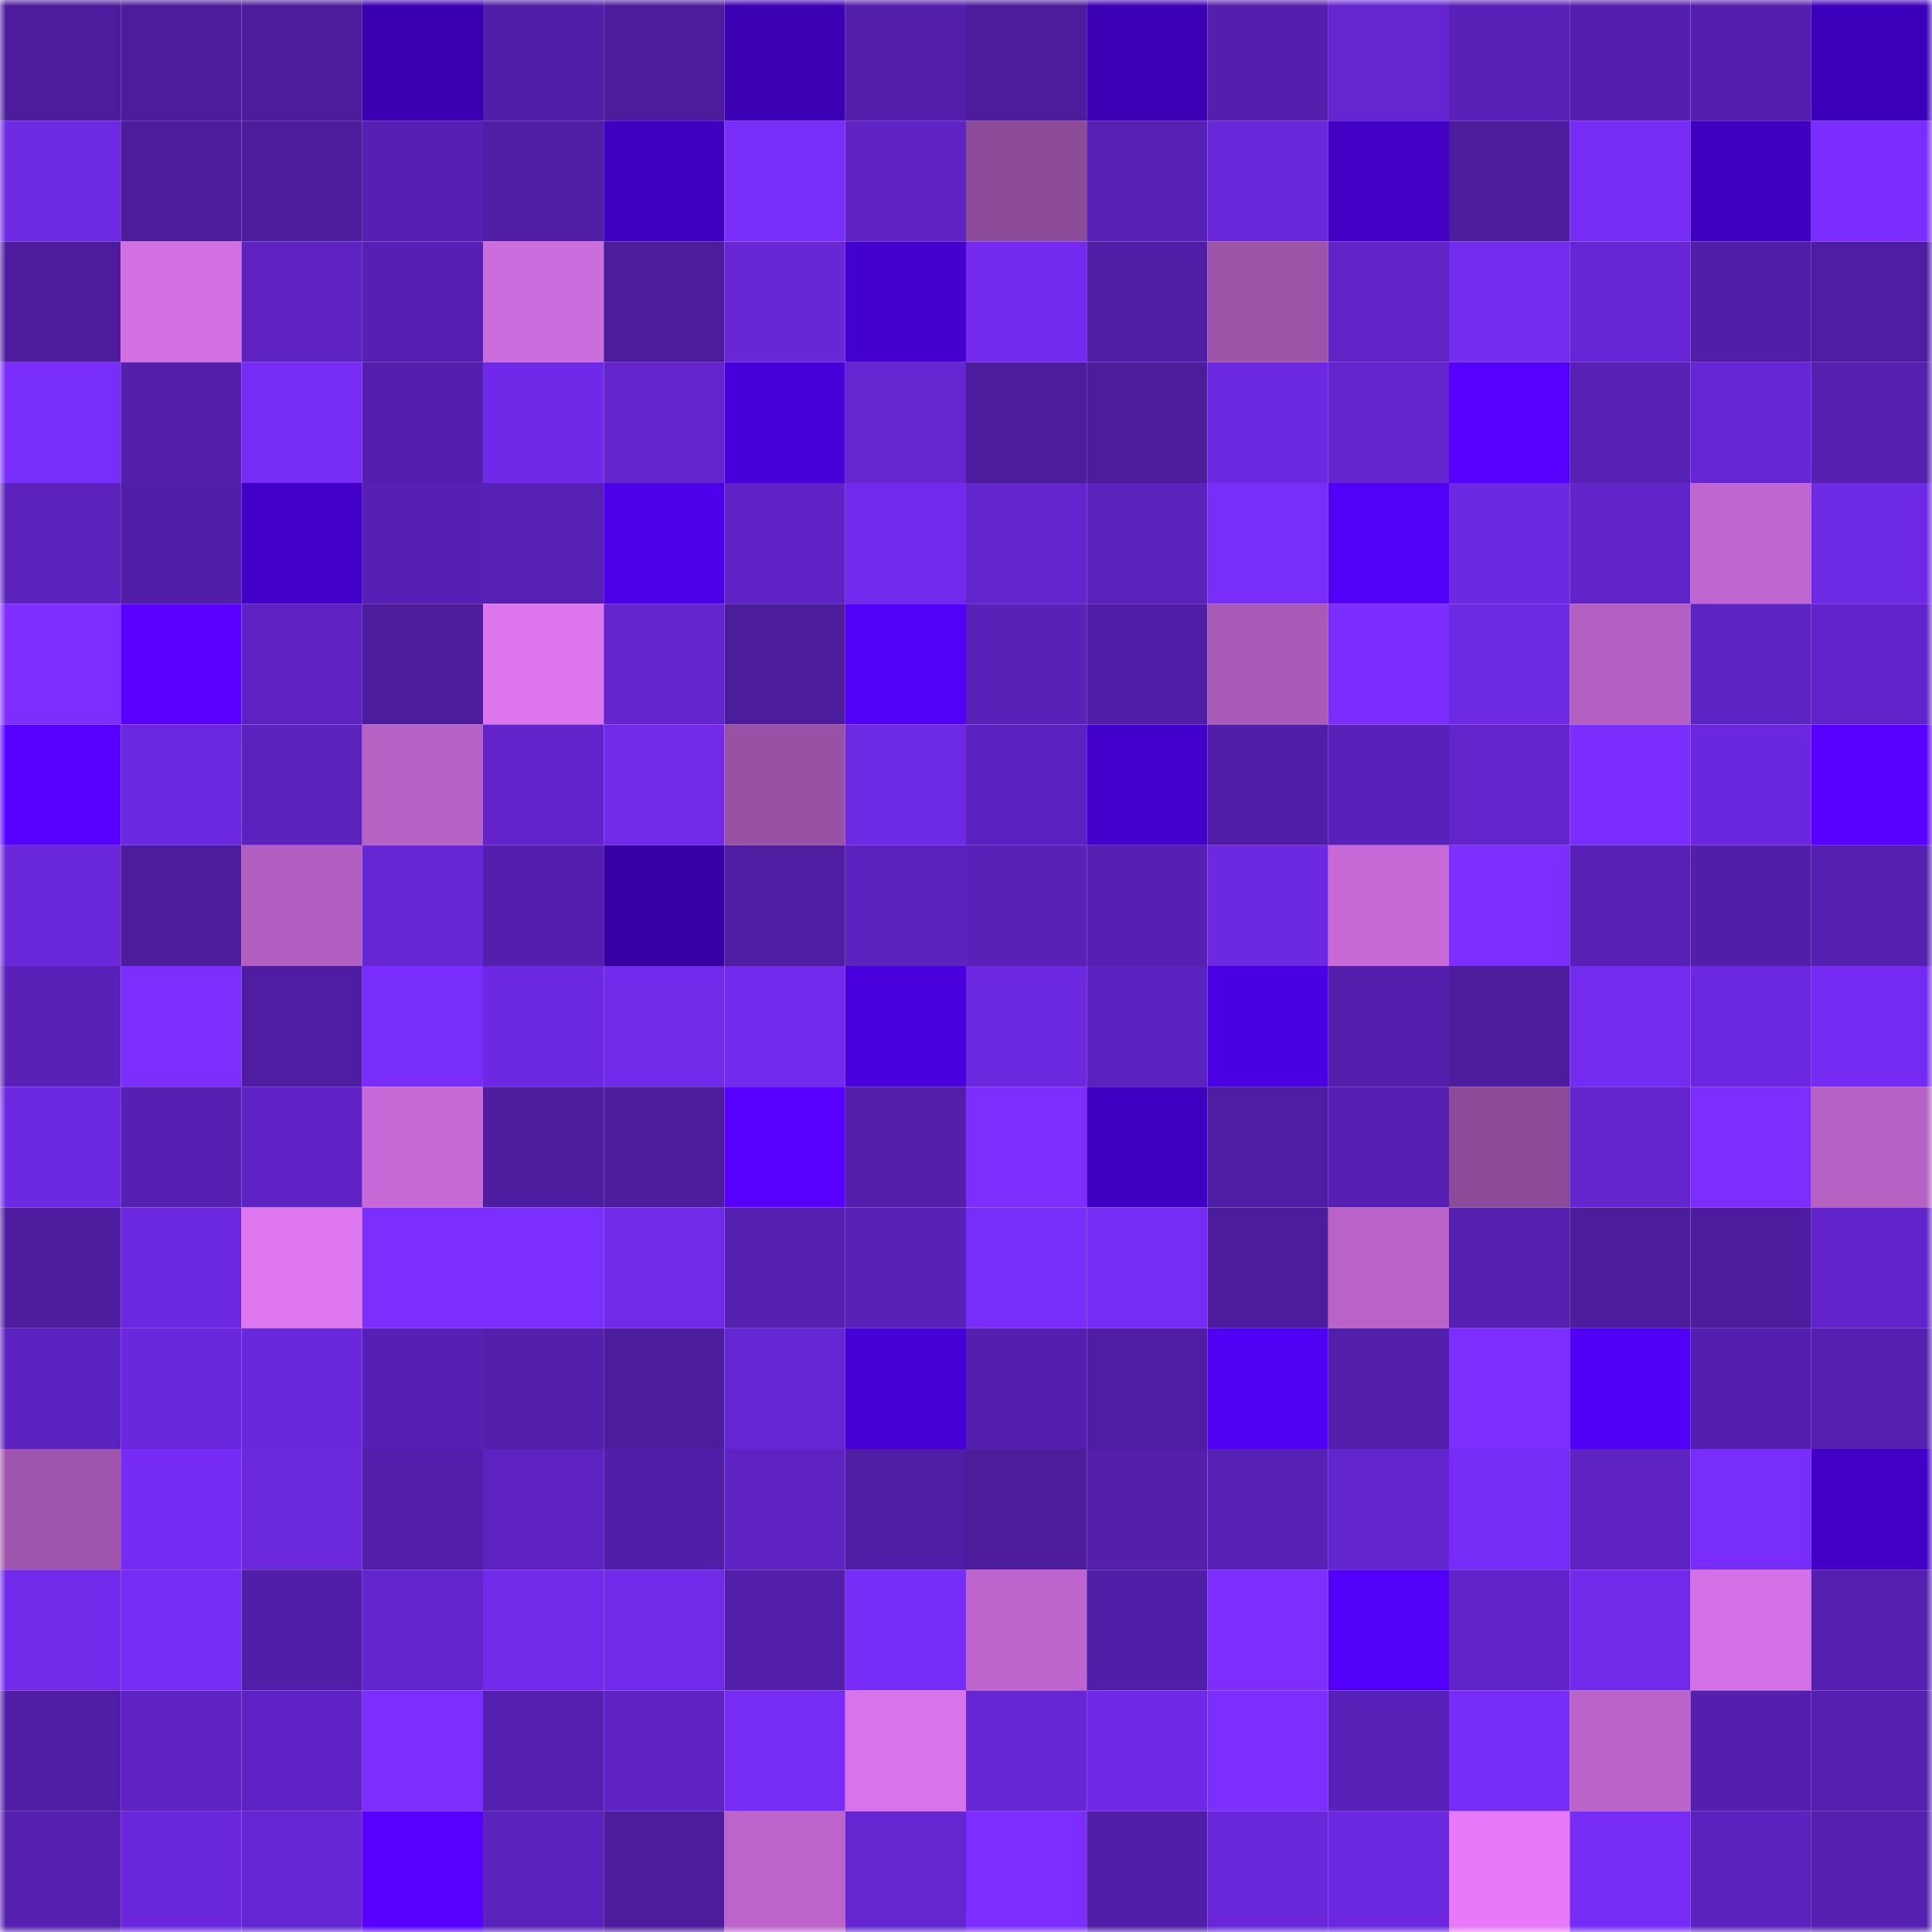 <svg viewBox="0 0 160 160" fill="none" role="img" xmlns="http://www.w3.org/2000/svg" width="240" height="240" name="farcaster%2Cjbs"><mask id="581978322" mask-type="alpha" maskUnits="userSpaceOnUse" x="0" y="0" width="160" height="160"><rect width="160" height="160" fill="#FFFFFF"></rect></mask><g mask="url(#581978322)"><rect x="0" y="0" width="10" height="10" fill="#4b1c9b"></rect><rect x="10" y="0" width="10" height="10" fill="#4b1c9b"></rect><rect x="20" y="0" width="10" height="10" fill="#4b1c9b"></rect><rect x="30" y="0" width="10" height="10" fill="#3a00af"></rect><rect x="40" y="0" width="10" height="10" fill="#511ea7"></rect><rect x="50" y="0" width="10" height="10" fill="#4b1c9b"></rect><rect x="60" y="0" width="10" height="10" fill="#3b00b2"></rect><rect x="70" y="0" width="10" height="10" fill="#521eaa"></rect><rect x="80" y="0" width="10" height="10" fill="#4b1c9b"></rect><rect x="90" y="0" width="10" height="10" fill="#3c00b5"></rect><rect x="100" y="0" width="10" height="10" fill="#531fac"></rect><rect x="110" y="0" width="10" height="10" fill="#6525d1"></rect><rect x="120" y="0" width="10" height="10" fill="#5921b7"></rect><rect x="130" y="0" width="10" height="10" fill="#541faf"></rect><rect x="140" y="0" width="10" height="10" fill="#541fad"></rect><rect x="150" y="0" width="10" height="10" fill="#3d00ba"></rect><rect x="0" y="10" width="10" height="10" fill="#6e29e3"></rect><rect x="10" y="10" width="10" height="10" fill="#4b1c9b"></rect><rect x="20" y="10" width="10" height="10" fill="#4b1c9b"></rect><rect x="30" y="10" width="10" height="10" fill="#5720b4"></rect><rect x="40" y="10" width="10" height="10" fill="#501da5"></rect><rect x="50" y="10" width="10" height="10" fill="#3f00bf"></rect><rect x="60" y="10" width="10" height="10" fill="#782df9"></rect><rect x="70" y="10" width="10" height="10" fill="#5f23c4"></rect><rect x="80" y="10" width="10" height="10" fill="#8c4b98"></rect><rect x="90" y="10" width="10" height="10" fill="#5820b5"></rect><rect x="100" y="10" width="10" height="10" fill="#6927da"></rect><rect x="110" y="10" width="10" height="10" fill="#4100c4"></rect><rect x="120" y="10" width="10" height="10" fill="#4b1c9b"></rect><rect x="130" y="10" width="10" height="10" fill="#772cf6"></rect><rect x="140" y="10" width="10" height="10" fill="#4000c2"></rect><rect x="150" y="10" width="10" height="10" fill="#7b2dfe"></rect><rect x="0" y="20" width="10" height="10" fill="#4d1c9e"></rect><rect x="10" y="20" width="10" height="10" fill="#d270e2"></rect><rect x="20" y="20" width="10" height="10" fill="#5d22c0"></rect><rect x="30" y="20" width="10" height="10" fill="#5720b4"></rect><rect x="40" y="20" width="10" height="10" fill="#cc6ddd"></rect><rect x="50" y="20" width="10" height="10" fill="#4b1c9b"></rect><rect x="60" y="20" width="10" height="10" fill="#6826d7"></rect><rect x="70" y="20" width="10" height="10" fill="#4400ce"></rect><rect x="80" y="20" width="10" height="10" fill="#732aee"></rect><rect x="90" y="20" width="10" height="10" fill="#501da5"></rect><rect x="100" y="20" width="10" height="10" fill="#9c53a8"></rect><rect x="110" y="20" width="10" height="10" fill="#6024c7"></rect><rect x="120" y="20" width="10" height="10" fill="#732bee"></rect><rect x="130" y="20" width="10" height="10" fill="#6726d6"></rect><rect x="140" y="20" width="10" height="10" fill="#511ea8"></rect><rect x="150" y="20" width="10" height="10" fill="#4f1da3"></rect><rect x="0" y="30" width="10" height="10" fill="#792dfa"></rect><rect x="10" y="30" width="10" height="10" fill="#531fab"></rect><rect x="20" y="30" width="10" height="10" fill="#762cf5"></rect><rect x="30" y="30" width="10" height="10" fill="#541fad"></rect><rect x="40" y="30" width="10" height="10" fill="#7029e8"></rect><rect x="50" y="30" width="10" height="10" fill="#6425cf"></rect><rect x="60" y="30" width="10" height="10" fill="#4800db"></rect><rect x="70" y="30" width="10" height="10" fill="#6525d1"></rect><rect x="80" y="30" width="10" height="10" fill="#4b1c9b"></rect><rect x="90" y="30" width="10" height="10" fill="#4b1c9b"></rect><rect x="100" y="30" width="10" height="10" fill="#6c28e0"></rect><rect x="110" y="30" width="10" height="10" fill="#6325ce"></rect><rect x="120" y="30" width="10" height="10" fill="#5600ff"></rect><rect x="130" y="30" width="10" height="10" fill="#5820b5"></rect><rect x="140" y="30" width="10" height="10" fill="#6726d6"></rect><rect x="150" y="30" width="10" height="10" fill="#5520b0"></rect><rect x="0" y="40" width="10" height="10" fill="#5a21bb"></rect><rect x="10" y="40" width="10" height="10" fill="#511ea8"></rect><rect x="20" y="40" width="10" height="10" fill="#4200c8"></rect><rect x="30" y="40" width="10" height="10" fill="#5720b4"></rect><rect x="40" y="40" width="10" height="10" fill="#5821b6"></rect><rect x="50" y="40" width="10" height="10" fill="#4d00e8"></rect><rect x="60" y="40" width="10" height="10" fill="#5f23c5"></rect><rect x="70" y="40" width="10" height="10" fill="#712aeb"></rect><rect x="80" y="40" width="10" height="10" fill="#6325cd"></rect><rect x="90" y="40" width="10" height="10" fill="#5b22bc"></rect><rect x="100" y="40" width="10" height="10" fill="#782df9"></rect><rect x="110" y="40" width="10" height="10" fill="#5200f7"></rect><rect x="120" y="40" width="10" height="10" fill="#6d28e2"></rect><rect x="130" y="40" width="10" height="10" fill="#6124c9"></rect><rect x="140" y="40" width="10" height="10" fill="#c066d0"></rect><rect x="150" y="40" width="10" height="10" fill="#6e29e4"></rect><rect x="0" y="50" width="10" height="10" fill="#7d2eff"></rect><rect x="10" y="50" width="10" height="10" fill="#5900ff"></rect><rect x="20" y="50" width="10" height="10" fill="#5d22c1"></rect><rect x="30" y="50" width="10" height="10" fill="#4c1c9d"></rect><rect x="40" y="50" width="10" height="10" fill="#dc75ee"></rect><rect x="50" y="50" width="10" height="10" fill="#6425cf"></rect><rect x="60" y="50" width="10" height="10" fill="#4b1c9b"></rect><rect x="70" y="50" width="10" height="10" fill="#5200f7"></rect><rect x="80" y="50" width="10" height="10" fill="#5921b8"></rect><rect x="90" y="50" width="10" height="10" fill="#511ea8"></rect><rect x="100" y="50" width="10" height="10" fill="#a95ab6"></rect><rect x="110" y="50" width="10" height="10" fill="#7b2dfe"></rect><rect x="120" y="50" width="10" height="10" fill="#6e29e3"></rect><rect x="130" y="50" width="10" height="10" fill="#b460c3"></rect><rect x="140" y="50" width="10" height="10" fill="#5e23c3"></rect><rect x="150" y="50" width="10" height="10" fill="#6224ca"></rect><rect x="0" y="60" width="10" height="10" fill="#5600ff"></rect><rect x="10" y="60" width="10" height="10" fill="#6c28df"></rect><rect x="20" y="60" width="10" height="10" fill="#5b22bd"></rect><rect x="30" y="60" width="10" height="10" fill="#b661c4"></rect><rect x="40" y="60" width="10" height="10" fill="#6224ca"></rect><rect x="50" y="60" width="10" height="10" fill="#712ae9"></rect><rect x="60" y="60" width="10" height="10" fill="#9951a5"></rect><rect x="70" y="60" width="10" height="10" fill="#6e29e4"></rect><rect x="80" y="60" width="10" height="10" fill="#5c22bf"></rect><rect x="90" y="60" width="10" height="10" fill="#4400cd"></rect><rect x="100" y="60" width="10" height="10" fill="#501ea6"></rect><rect x="110" y="60" width="10" height="10" fill="#5a21ba"></rect><rect x="120" y="60" width="10" height="10" fill="#6324cc"></rect><rect x="130" y="60" width="10" height="10" fill="#7a2dfd"></rect><rect x="140" y="60" width="10" height="10" fill="#6b27dd"></rect><rect x="150" y="60" width="10" height="10" fill="#5800ff"></rect><rect x="0" y="70" width="10" height="10" fill="#6927d9"></rect><rect x="10" y="70" width="10" height="10" fill="#4b1c9b"></rect><rect x="20" y="70" width="10" height="10" fill="#b35fc1"></rect><rect x="30" y="70" width="10" height="10" fill="#6626d4"></rect><rect x="40" y="70" width="10" height="10" fill="#541fae"></rect><rect x="50" y="70" width="10" height="10" fill="#3600a4"></rect><rect x="60" y="70" width="10" height="10" fill="#4e1da2"></rect><rect x="70" y="70" width="10" height="10" fill="#5b22bd"></rect><rect x="80" y="70" width="10" height="10" fill="#5921b8"></rect><rect x="90" y="70" width="10" height="10" fill="#5620b2"></rect><rect x="100" y="70" width="10" height="10" fill="#6d28e1"></rect><rect x="110" y="70" width="10" height="10" fill="#c76ad7"></rect><rect x="120" y="70" width="10" height="10" fill="#7c2eff"></rect><rect x="130" y="70" width="10" height="10" fill="#5820b5"></rect><rect x="140" y="70" width="10" height="10" fill="#501ea7"></rect><rect x="150" y="70" width="10" height="10" fill="#5520b0"></rect><rect x="0" y="80" width="10" height="10" fill="#5921b7"></rect><rect x="10" y="80" width="10" height="10" fill="#7c2eff"></rect><rect x="20" y="80" width="10" height="10" fill="#4e1da2"></rect><rect x="30" y="80" width="10" height="10" fill="#792dfb"></rect><rect x="40" y="80" width="10" height="10" fill="#6d28e2"></rect><rect x="50" y="80" width="10" height="10" fill="#712ae9"></rect><rect x="60" y="80" width="10" height="10" fill="#722aec"></rect><rect x="70" y="80" width="10" height="10" fill="#4900dc"></rect><rect x="80" y="80" width="10" height="10" fill="#6c28df"></rect><rect x="90" y="80" width="10" height="10" fill="#5c22bf"></rect><rect x="100" y="80" width="10" height="10" fill="#4b00e4"></rect><rect x="110" y="80" width="10" height="10" fill="#541fad"></rect><rect x="120" y="80" width="10" height="10" fill="#4c1c9c"></rect><rect x="130" y="80" width="10" height="10" fill="#742bf0"></rect><rect x="140" y="80" width="10" height="10" fill="#6b28de"></rect><rect x="150" y="80" width="10" height="10" fill="#752bf1"></rect><rect x="0" y="90" width="10" height="10" fill="#6d28e1"></rect><rect x="10" y="90" width="10" height="10" fill="#5620b2"></rect><rect x="20" y="90" width="10" height="10" fill="#5f23c5"></rect><rect x="30" y="90" width="10" height="10" fill="#c76ad7"></rect><rect x="40" y="90" width="10" height="10" fill="#4d1da0"></rect><rect x="50" y="90" width="10" height="10" fill="#4b1c9b"></rect><rect x="60" y="90" width="10" height="10" fill="#5700ff"></rect><rect x="70" y="90" width="10" height="10" fill="#521eaa"></rect><rect x="80" y="90" width="10" height="10" fill="#7b2eff"></rect><rect x="90" y="90" width="10" height="10" fill="#4000c2"></rect><rect x="100" y="90" width="10" height="10" fill="#4f1da3"></rect><rect x="110" y="90" width="10" height="10" fill="#5720b4"></rect><rect x="120" y="90" width="10" height="10" fill="#8c4b98"></rect><rect x="130" y="90" width="10" height="10" fill="#6425cf"></rect><rect x="140" y="90" width="10" height="10" fill="#7c2eff"></rect><rect x="150" y="90" width="10" height="10" fill="#b661c4"></rect><rect x="0" y="100" width="10" height="10" fill="#4d1c9f"></rect><rect x="10" y="100" width="10" height="10" fill="#6c28df"></rect><rect x="20" y="100" width="10" height="10" fill="#df77f1"></rect><rect x="30" y="100" width="10" height="10" fill="#7c2eff"></rect><rect x="40" y="100" width="10" height="10" fill="#7b2eff"></rect><rect x="50" y="100" width="10" height="10" fill="#712ae9"></rect><rect x="60" y="100" width="10" height="10" fill="#5620b1"></rect><rect x="70" y="100" width="10" height="10" fill="#5821b7"></rect><rect x="80" y="100" width="10" height="10" fill="#782df9"></rect><rect x="90" y="100" width="10" height="10" fill="#772cf6"></rect><rect x="100" y="100" width="10" height="10" fill="#4b1c9b"></rect><rect x="110" y="100" width="10" height="10" fill="#b962c8"></rect><rect x="120" y="100" width="10" height="10" fill="#551fb0"></rect><rect x="130" y="100" width="10" height="10" fill="#4b1c9b"></rect><rect x="140" y="100" width="10" height="10" fill="#4d1c9e"></rect><rect x="150" y="100" width="10" height="10" fill="#6224ca"></rect><rect x="0" y="110" width="10" height="10" fill="#5c22bf"></rect><rect x="10" y="110" width="10" height="10" fill="#6a27dc"></rect><rect x="20" y="110" width="10" height="10" fill="#6a27db"></rect><rect x="30" y="110" width="10" height="10" fill="#5720b4"></rect><rect x="40" y="110" width="10" height="10" fill="#531fab"></rect><rect x="50" y="110" width="10" height="10" fill="#4b1c9b"></rect><rect x="60" y="110" width="10" height="10" fill="#6626d4"></rect><rect x="70" y="110" width="10" height="10" fill="#4600d5"></rect><rect x="80" y="110" width="10" height="10" fill="#531fac"></rect><rect x="90" y="110" width="10" height="10" fill="#4e1da2"></rect><rect x="100" y="110" width="10" height="10" fill="#5000f3"></rect><rect x="110" y="110" width="10" height="10" fill="#521eaa"></rect><rect x="120" y="110" width="10" height="10" fill="#7c2eff"></rect><rect x="130" y="110" width="10" height="10" fill="#5100f6"></rect><rect x="140" y="110" width="10" height="10" fill="#541faf"></rect><rect x="150" y="110" width="10" height="10" fill="#5520b0"></rect><rect x="0" y="120" width="10" height="10" fill="#a055ad"></rect><rect x="10" y="120" width="10" height="10" fill="#752bf3"></rect><rect x="20" y="120" width="10" height="10" fill="#6b28dd"></rect><rect x="30" y="120" width="10" height="10" fill="#521eaa"></rect><rect x="40" y="120" width="10" height="10" fill="#5d22c0"></rect><rect x="50" y="120" width="10" height="10" fill="#511ea8"></rect><rect x="60" y="120" width="10" height="10" fill="#5f23c4"></rect><rect x="70" y="120" width="10" height="10" fill="#4f1da3"></rect><rect x="80" y="120" width="10" height="10" fill="#4c1c9d"></rect><rect x="90" y="120" width="10" height="10" fill="#531fab"></rect><rect x="100" y="120" width="10" height="10" fill="#5821b6"></rect><rect x="110" y="120" width="10" height="10" fill="#6325ce"></rect><rect x="120" y="120" width="10" height="10" fill="#762cf5"></rect><rect x="130" y="120" width="10" height="10" fill="#5e23c2"></rect><rect x="140" y="120" width="10" height="10" fill="#792dfb"></rect><rect x="150" y="120" width="10" height="10" fill="#4200c7"></rect><rect x="0" y="130" width="10" height="10" fill="#712aea"></rect><rect x="10" y="130" width="10" height="10" fill="#772cf6"></rect><rect x="20" y="130" width="10" height="10" fill="#511ea9"></rect><rect x="30" y="130" width="10" height="10" fill="#6325ce"></rect><rect x="40" y="130" width="10" height="10" fill="#712aea"></rect><rect x="50" y="130" width="10" height="10" fill="#712ae9"></rect><rect x="60" y="130" width="10" height="10" fill="#521eaa"></rect><rect x="70" y="130" width="10" height="10" fill="#782cf8"></rect><rect x="80" y="130" width="10" height="10" fill="#bd65cd"></rect><rect x="90" y="130" width="10" height="10" fill="#511ea8"></rect><rect x="100" y="130" width="10" height="10" fill="#7d2eff"></rect><rect x="110" y="130" width="10" height="10" fill="#5300fb"></rect><rect x="120" y="130" width="10" height="10" fill="#6124c9"></rect><rect x="130" y="130" width="10" height="10" fill="#712ae9"></rect><rect x="140" y="130" width="10" height="10" fill="#d571e6"></rect><rect x="150" y="130" width="10" height="10" fill="#5520b0"></rect><rect x="0" y="140" width="10" height="10" fill="#501da5"></rect><rect x="10" y="140" width="10" height="10" fill="#5e23c2"></rect><rect x="20" y="140" width="10" height="10" fill="#5f23c5"></rect><rect x="30" y="140" width="10" height="10" fill="#7c2eff"></rect><rect x="40" y="140" width="10" height="10" fill="#5520b0"></rect><rect x="50" y="140" width="10" height="10" fill="#5e23c2"></rect><rect x="60" y="140" width="10" height="10" fill="#762cf5"></rect><rect x="70" y="140" width="10" height="10" fill="#d973ea"></rect><rect x="80" y="140" width="10" height="10" fill="#6626d4"></rect><rect x="90" y="140" width="10" height="10" fill="#6f29e6"></rect><rect x="100" y="140" width="10" height="10" fill="#7c2eff"></rect><rect x="110" y="140" width="10" height="10" fill="#5821b7"></rect><rect x="120" y="140" width="10" height="10" fill="#772cf7"></rect><rect x="130" y="140" width="10" height="10" fill="#ba63c9"></rect><rect x="140" y="140" width="10" height="10" fill="#531fac"></rect><rect x="150" y="140" width="10" height="10" fill="#5520b0"></rect><rect x="0" y="150" width="10" height="10" fill="#551faf"></rect><rect x="10" y="150" width="10" height="10" fill="#6a27dc"></rect><rect x="20" y="150" width="10" height="10" fill="#6525d2"></rect><rect x="30" y="150" width="10" height="10" fill="#5600ff"></rect><rect x="40" y="150" width="10" height="10" fill="#5a21bb"></rect><rect x="50" y="150" width="10" height="10" fill="#4b1c9b"></rect><rect x="60" y="150" width="10" height="10" fill="#bc64cb"></rect><rect x="70" y="150" width="10" height="10" fill="#6525d1"></rect><rect x="80" y="150" width="10" height="10" fill="#7c2eff"></rect><rect x="90" y="150" width="10" height="10" fill="#511ea8"></rect><rect x="100" y="150" width="10" height="10" fill="#6927d9"></rect><rect x="110" y="150" width="10" height="10" fill="#6b28de"></rect><rect x="120" y="150" width="10" height="10" fill="#e67af8"></rect><rect x="130" y="150" width="10" height="10" fill="#772cf6"></rect><rect x="140" y="150" width="10" height="10" fill="#5c22be"></rect><rect x="150" y="150" width="10" height="10" fill="#5520b0"></rect></g></svg>